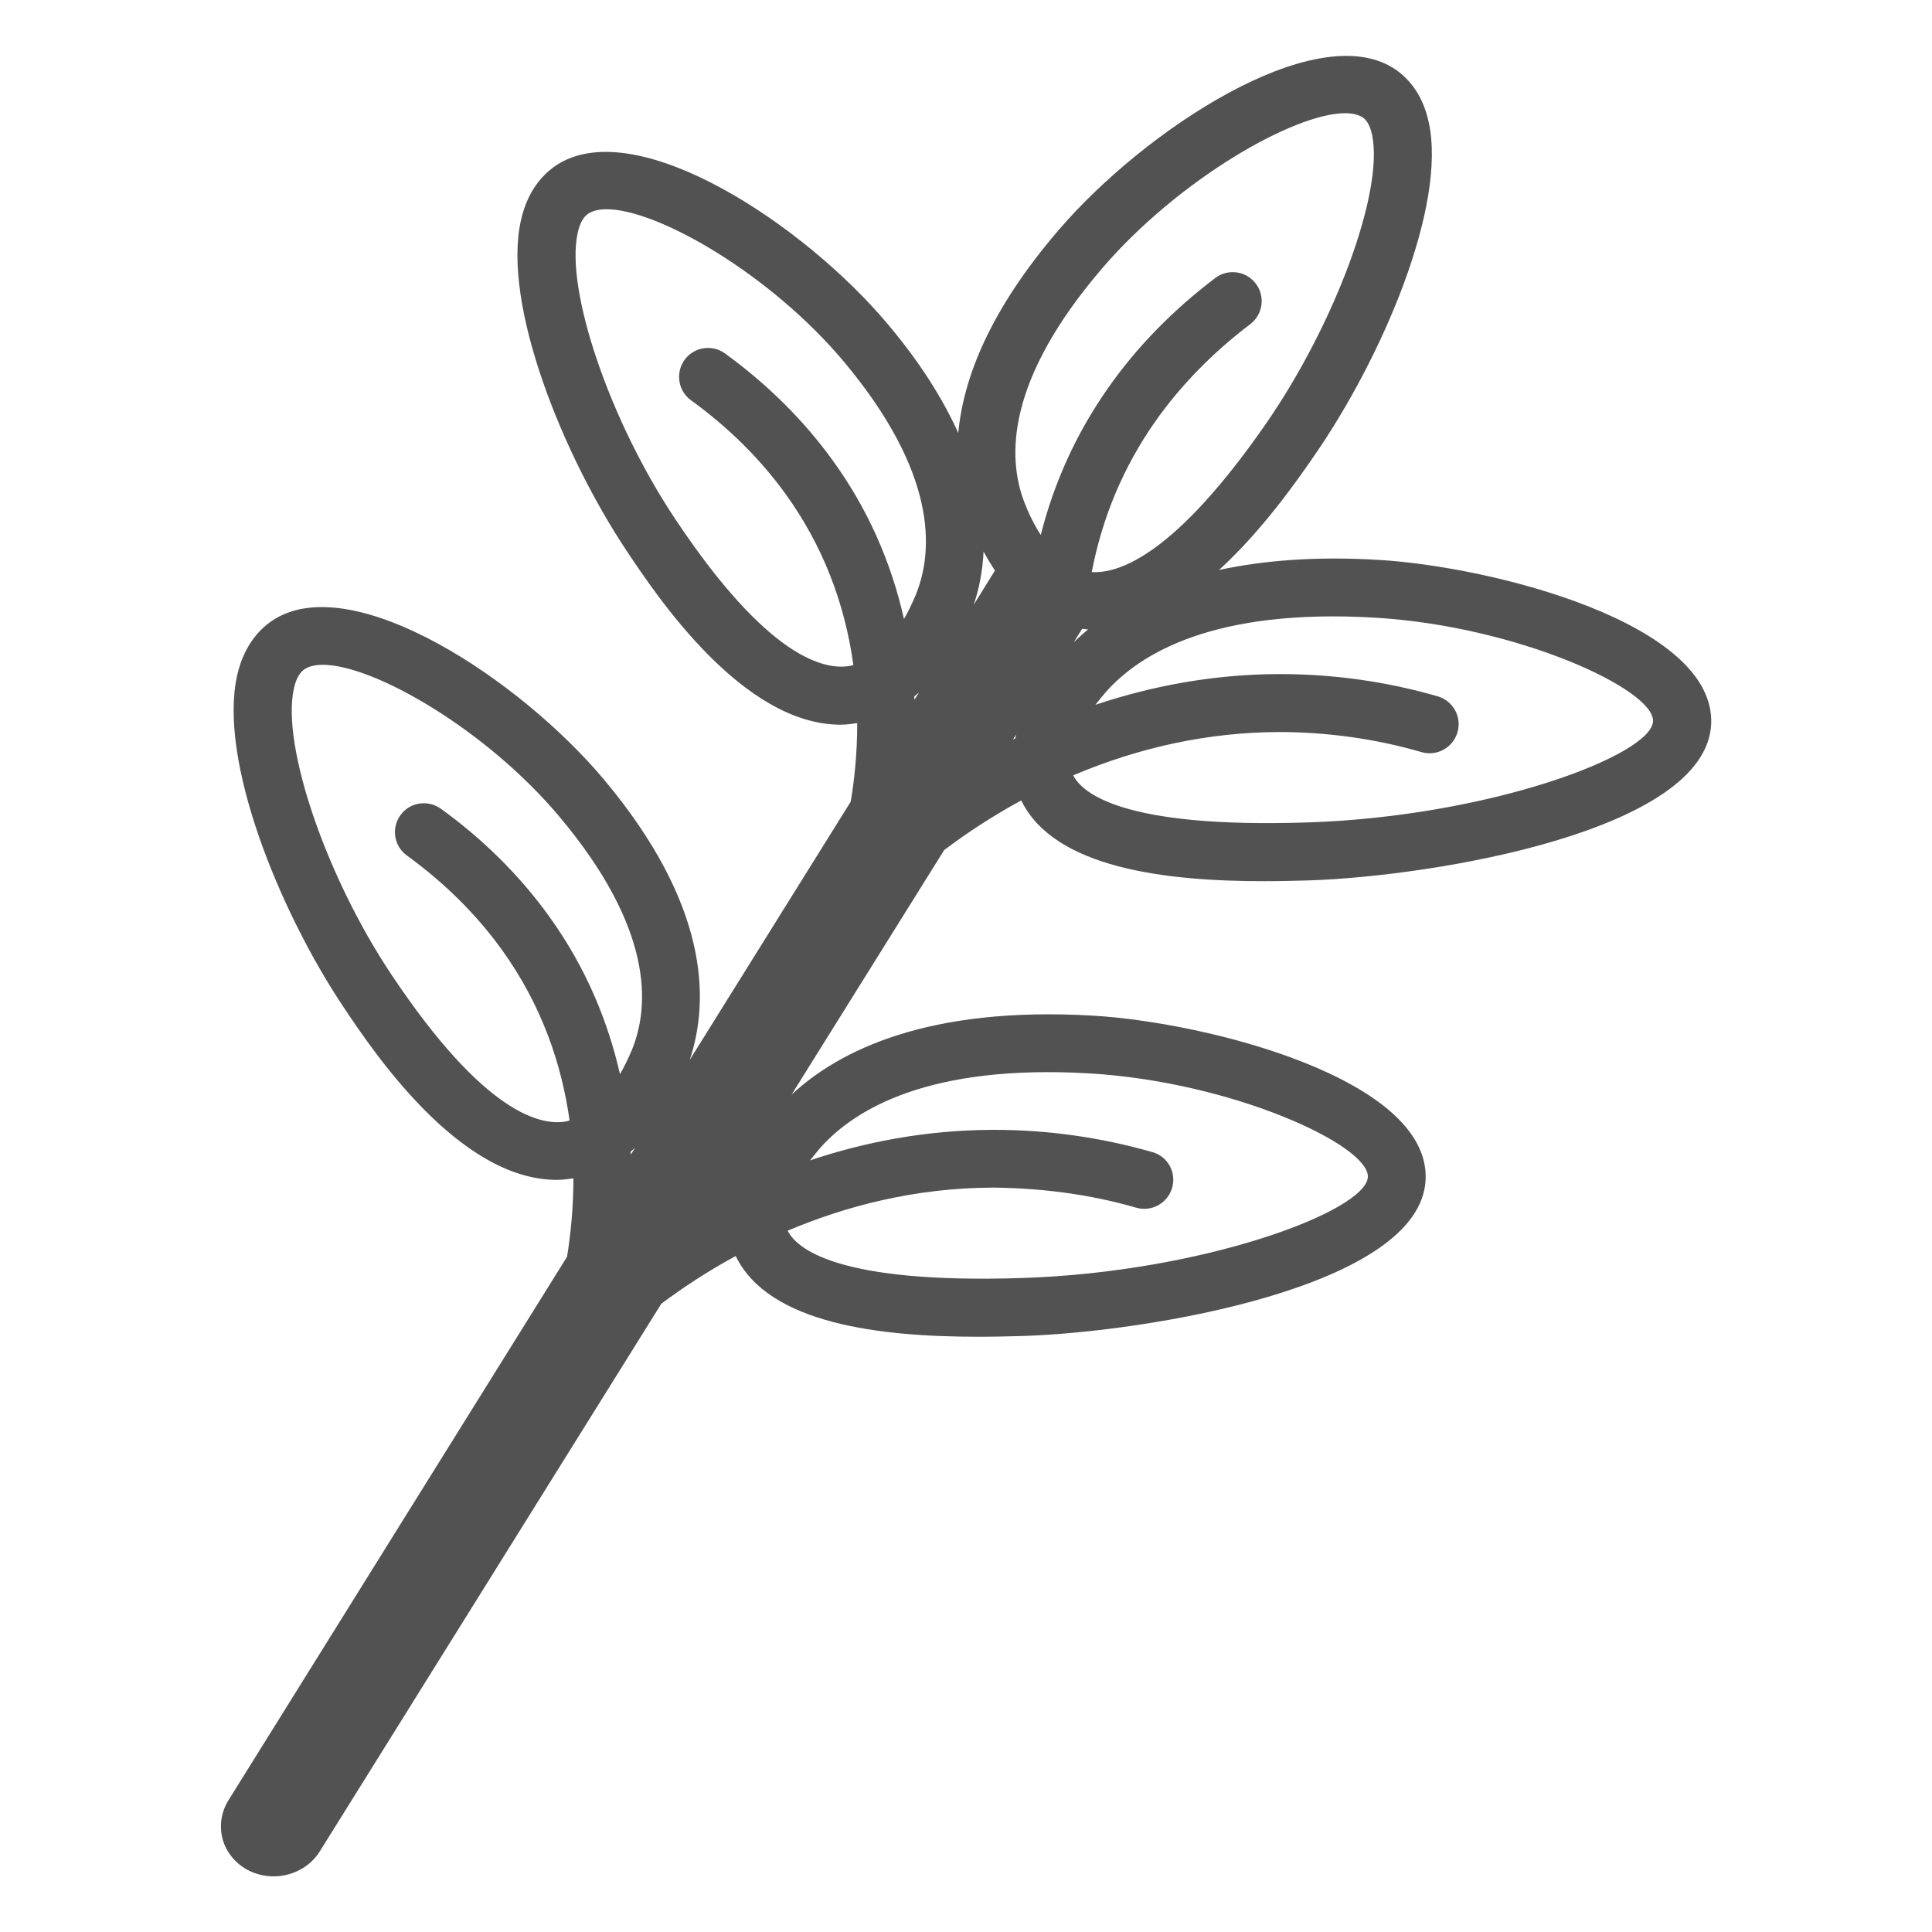 <svg version="1.1" id="Layer_1" xmlns="http://www.w3.org/2000/svg" xmlns:xlink="http://www.w3.org/1999/xlink" x="0px" y="0px" viewBox="0 0 100 100" enable-background="new 0 0 100 100" xml:space="preserve">
<path d="M71.36,28.98c-3.31-0.2-6.02,0.04-8.26,0.52c2.26-2.07,4.04-4.63,4.91-5.89c3.56-5.14,6.86-12.93,5.95-17.24
	c-0.34-1.63-1.21-2.46-1.88-2.87c-4.08-2.5-12.81,3.2-17.27,8.39c-3.59,4.17-4.95,7.7-5.21,10.52c-0.78-1.72-1.93-3.59-3.63-5.61
	c-4.33-5.17-12.91-10.84-17.06-8.32c-0.68,0.42-1.58,1.26-1.95,2.94c-0.96,4.33,2.12,12.06,5.5,17.13
	c1.53,2.29,5.97,8.96,11.05,8.96c0.28,0,0.57-0.04,0.86-0.08c0,1.62-0.16,3.03-0.34,4.07l-8.33,13.36c1.05-3.15,0.96-8.06-4.43-14.5
	c-4.33-5.17-12.91-10.84-17.05-8.32c-0.68,0.42-1.58,1.27-1.95,2.94c-0.96,4.33,2.12,12.06,5.5,17.13
	c1.53,2.29,5.98,8.96,11.05,8.96c0.29,0,0.57-0.04,0.86-0.08c0,1.5-0.14,2.88-0.33,4.06L11.82,93.19c-0.38,0.61-0.48,1.35-0.29,2.03
	c0.2,0.7,0.71,1.29,1.39,1.62c0.4,0.19,0.82,0.28,1.24,0.28c0.95,0,1.88-0.47,2.39-1.29l17.68-28.35c1.07-0.8,2.36-1.66,3.85-2.47
	c1.7,3.52,7.48,4.18,12.56,4.18c0.8,0,1.58-0.02,2.33-0.04c6.42-0.21,20.58-2.54,20.82-8.1c0.22-5.2-11.29-8.13-17.21-8.48
	c-8.53-0.5-13.14,1.79-15.61,4.09L48.87,44c1.27-0.96,2.61-1.82,3.99-2.57c1.7,3.51,7.48,4.18,12.56,4.18c0.8,0,1.58-0.02,2.33-0.04
	c6.42-0.21,20.58-2.54,20.82-8.1C88.79,32.27,77.28,29.33,71.36,28.98z M50.91,28.55c0.19,0.35,0.38,0.67,0.59,0.98l-1.1,1.77
	C50.67,30.5,50.86,29.58,50.91,28.55z M56.01,32.55c0.1,0.01,0.21,0.02,0.31,0.03c-0.27,0.22-0.51,0.44-0.74,0.66L56.01,32.55z
	 M57.08,13.85c3.94-4.57,9.9-7.99,12.54-7.99c0.37,0,0.67,0.07,0.89,0.2c0.24,0.15,0.41,0.46,0.51,0.93
	c0.61,2.91-1.9,9.74-5.48,14.92c-4.68,6.76-7.59,7.79-9.03,7.7c0.54-2.83,1.64-5.45,3.29-7.8c1.31-1.86,2.96-3.55,4.91-5.03
	c0.66-0.5,0.79-1.44,0.29-2.1s-1.44-0.79-2.1-0.29c-2.2,1.67-4.07,3.58-5.55,5.7c-1.63,2.32-2.79,4.87-3.48,7.6
	c-0.32-0.49-0.61-1.07-0.86-1.72C52.12,23.63,52.1,19.64,57.08,13.85z M34.96,26.88c-3.4-5.09-5.71-11.88-5.06-14.82
	c0.11-0.52,0.31-0.86,0.58-1.02c0.23-0.14,0.54-0.21,0.92-0.21c2.65,0,8.49,3.37,12.28,7.89c4.8,5.74,4.67,9.73,3.72,12.07
	c-0.19,0.45-0.39,0.87-0.61,1.25c-0.67-2.98-1.9-5.74-3.69-8.21c-1.51-2.09-3.39-3.95-5.58-5.54c-0.67-0.48-1.61-0.33-2.09,0.34
	c-0.48,0.67-0.33,1.61,0.34,2.09c1.93,1.4,3.58,3.03,4.9,4.86c1.88,2.61,3.05,5.58,3.5,8.84c-0.05,0.01-0.09,0.03-0.14,0.04
	C42.69,34.72,39.75,34.07,34.96,26.88z M47.32,36.05c0.08-0.07,0.17-0.14,0.25-0.21l-0.24,0.38C47.33,36.17,47.33,36.11,47.32,36.05
	z M29.33,58.04c-1.33,0.26-4.27-0.4-9.06-7.58c-3.4-5.09-5.71-11.88-5.06-14.81c0.11-0.52,0.31-0.86,0.58-1.03
	c0.23-0.14,0.54-0.21,0.92-0.21c2.65,0,8.49,3.37,12.27,7.89c4.81,5.74,4.68,9.73,3.72,12.06c-0.19,0.45-0.39,0.86-0.61,1.24
	c-0.61-2.68-1.73-5.49-3.69-8.2c-1.5-2.08-3.38-3.95-5.58-5.54c-0.67-0.48-1.61-0.34-2.09,0.33c-0.49,0.67-0.34,1.61,0.33,2.09
	c1.94,1.41,3.59,3.04,4.91,4.87c2.11,2.93,3.11,6,3.51,8.84C29.43,58,29.38,58.03,29.33,58.04z M32.64,59.61
	c0.08-0.06,0.15-0.13,0.23-0.2l-0.22,0.35C32.65,59.72,32.65,59.66,32.64,59.61z M56.41,55.56c7.38,0.44,14.46,3.71,14.39,5.36
	c-0.08,1.76-8.48,4.93-17.92,5.23c-9.62,0.31-11.67-1.56-12.11-2.45c3-1.27,6.59-2.22,10.65-2.23c2.51,0.03,4.97,0.34,7.39,1.04
	c0.79,0.23,1.63-0.23,1.86-1.03c0.23-0.8-0.23-1.63-1.03-1.85c-2.67-0.76-5.41-1.15-8.16-1.15c-0.02,0-0.04,0-0.07,0
	c-3.51,0.01-6.68,0.64-9.48,1.58c0.16-0.21,0.34-0.42,0.52-0.64C44.25,57.39,48.13,55.07,56.41,55.56z M37.79,61.78
	C37.78,61.78,37.78,61.78,37.79,61.78L37.79,61.78C37.79,61.77,37.79,61.78,37.79,61.78z M52.6,38.02c-0.02,0.07-0.03,0.13-0.05,0.2
	c-0.04,0.02-0.08,0.04-0.12,0.06L52.6,38.02z M67.65,42.57c-9.58,0.31-11.65-1.54-12.1-2.44c3.47-1.47,7.04-2.23,10.65-2.24
	c2.45,0,4.98,0.34,7.38,1.04c0.79,0.23,1.63-0.23,1.86-1.03c0.23-0.8-0.23-1.63-1.03-1.86c-2.66-0.77-5.41-1.15-8.17-1.15
	c-0.02,0-0.03,0-0.05,0c-3.2,0.01-6.38,0.55-9.49,1.59c0.16-0.21,0.34-0.43,0.53-0.65c1.79-2.03,5.65-4.35,13.94-3.86
	c7.38,0.44,14.46,3.71,14.39,5.36C85.49,39.09,77.09,42.27,67.65,42.57z" id="id_102" style="fill: rgb(82, 82, 82);"></path>
</svg>